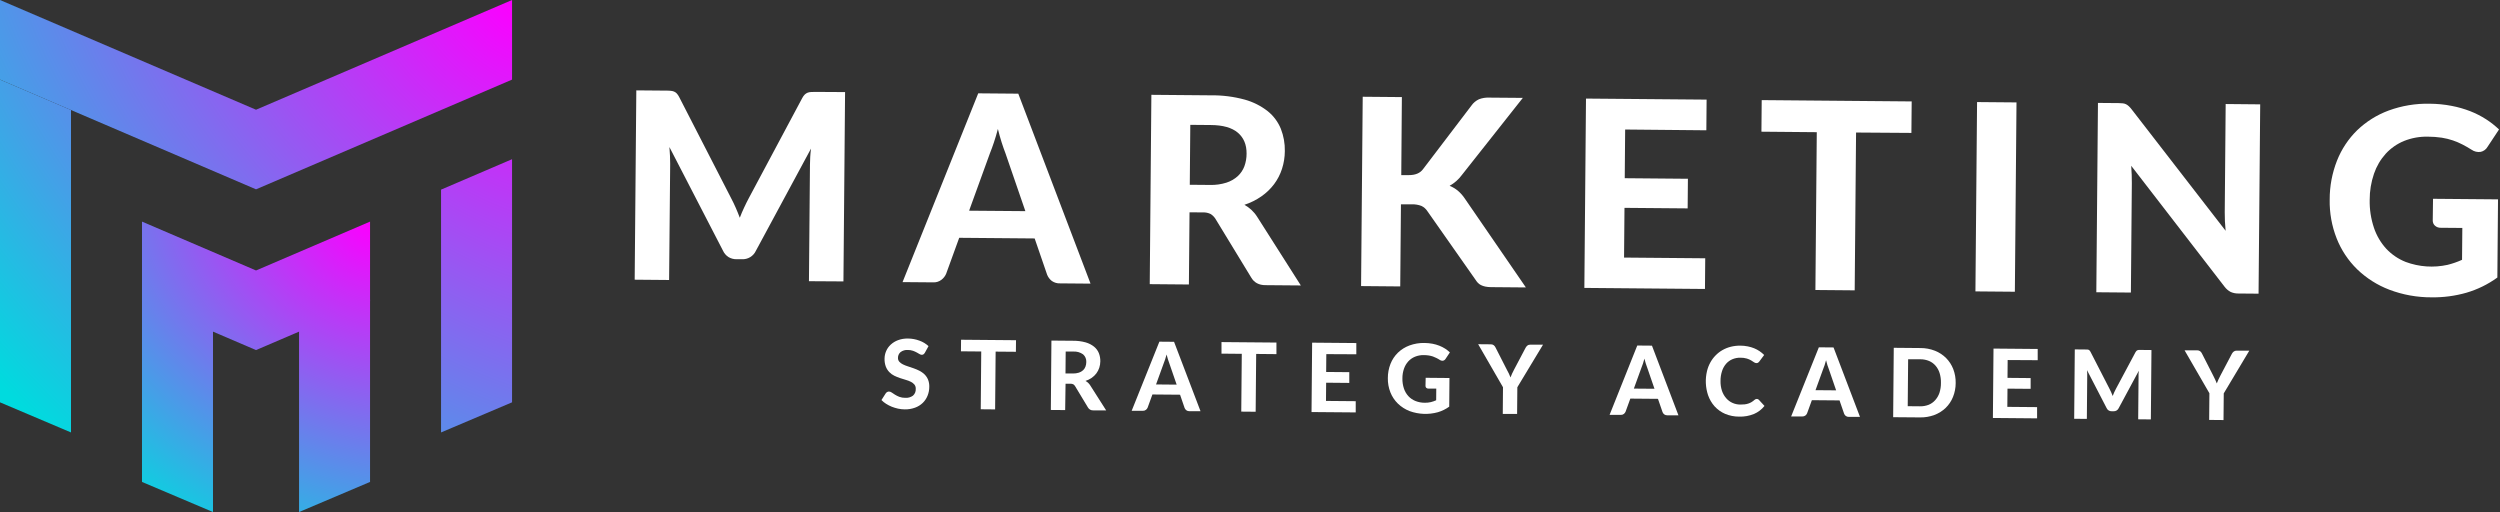 <svg width="1162" height="238" viewBox="0 0 1162 238" fill="none" xmlns="http://www.w3.org/2000/svg">
<rect x="0" y="0" width="1162" height="238" fill="#333333" stroke="none"/>
<path d="M392.79 42.8L392.03 130.8L376 130.7L376.47 76.64C376.47 75.51 376.52 74.29 376.59 73C376.66 71.71 376.79 70.39 376.96 69.06L351.32 116.6C350.755 117.809 349.844 118.823 348.704 119.515C347.563 120.207 346.243 120.547 344.91 120.49H342.36C341.042 120.51 339.743 120.164 338.61 119.49C337.479 118.759 336.584 117.717 336.03 116.49L311.14 68.34C311.25 69.76 311.34 71.12 311.41 72.43C311.48 73.74 311.51 74.98 311.5 76.11L311 130.14L295 130L295.76 42L309.6 42.12C310.37 42.12 311.06 42.12 311.66 42.2C312.211 42.234 312.754 42.352 313.27 42.55C313.745 42.747 314.174 43.04 314.53 43.41C314.974 43.892 315.347 44.434 315.64 45.02L339.87 92.2C340.62 93.62 341.33 95.09 341.98 96.59C342.63 98.09 343.26 99.59 343.86 101.21C344.47 99.6 345.13 98.03 345.86 96.5C346.59 94.97 347.27 93.5 348.05 92.09L372.91 45.52C373.215 44.932 373.606 44.393 374.07 43.92C374.453 43.563 374.896 43.279 375.38 43.08C375.888 42.899 376.421 42.795 376.96 42.77C377.55 42.77 378.25 42.72 379.06 42.72L392.79 42.8Z" fill="white"/>
<path d="M506.88 131.83L492.74 131.71C491.373 131.774 490.022 131.384 488.9 130.6C487.925 129.845 487.169 128.844 486.71 127.7L480.91 110.83L445.84 110.53L439.75 127.29C439.281 128.373 438.54 129.316 437.6 130.03C436.509 130.879 435.15 131.308 433.77 131.24L419.51 131.12L454.68 43.38L473.3 43.54L506.88 131.83ZM476.59 98.14L467.3 71.14C466.75 69.72 466.16 68.05 465.55 66.14C464.94 64.23 464.36 62.14 463.82 59.93C463.23 62.19 462.62 64.28 461.97 66.2C461.32 68.12 460.72 69.78 460.14 71.2L450.44 97.93L476.59 98.14Z" fill="white"/>
<path d="M604.63 132.68L588.19 132.54C585.11 132.54 582.9 131.32 581.54 128.96L565 101.81C564.433 100.875 563.66 100.081 562.74 99.49C561.604 98.93 560.345 98.669 559.08 98.73L552.89 98.68L552.6 132.23L534.4 132.07L535.16 44.07L562.83 44.31C568.151 44.236 573.456 44.909 578.59 46.31C582.474 47.39 586.106 49.225 589.28 51.71C591.955 53.877 594.039 56.683 595.34 59.87C596.63 63.169 597.259 66.689 597.19 70.23C597.177 73.038 596.731 75.828 595.87 78.5C595.047 81.053 593.807 83.452 592.2 85.6C590.553 87.781 588.572 89.688 586.33 91.25C583.897 92.945 581.229 94.272 578.41 95.19C579.581 95.848 580.672 96.64 581.66 97.55C582.702 98.515 583.61 99.615 584.36 100.82L604.63 132.68ZM562.38 85.96C564.971 86.034 567.556 85.675 570.03 84.9C571.997 84.274 573.808 83.234 575.34 81.85C576.707 80.573 577.758 78.995 578.41 77.24C579.078 75.373 579.417 73.404 579.41 71.42C579.45 67.26 578.093 64.01 575.34 61.67C572.587 59.33 568.38 58.144 562.72 58.11L553.25 58.03L553.01 85.88L562.38 85.96Z" fill="white"/>
<path d="M651.31 81.39H654.89C657.877 81.39 660.047 80.48 661.4 78.66L683.93 49.06C684.813 47.798 686.013 46.791 687.41 46.14C688.881 45.572 690.454 45.309 692.03 45.37L707.81 45.5L679.46 81.36C677.949 83.417 676.012 85.123 673.78 86.36C675.151 86.919 676.431 87.677 677.58 88.61C678.822 89.669 679.912 90.894 680.82 92.25L709.23 133.6L693.03 133.46C692.123 133.465 691.218 133.375 690.33 133.19C689.637 133.045 688.965 132.813 688.33 132.5C687.789 132.233 687.301 131.871 686.89 131.43C686.462 130.969 686.08 130.466 685.75 129.93L663.39 98.07C662.723 97.047 661.785 96.23 660.68 95.71C659.27 95.173 657.768 94.922 656.26 94.97H651.16L650.83 133.13L632.63 132.97L633.39 44.97L651.59 45.13L651.31 81.39Z" fill="white"/>
<path d="M755.37 60.2L755.18 82.83L784.54 83.09L784.42 96.86L755.06 96.61L754.86 119.72L792.59 120.05L792.47 134.31L736.41 133.82L737.17 45.82L793.23 46.3L793.11 60.56L755.37 60.2Z" fill="white"/>
<path d="M888.42 61.78L862.7 61.6L862.06 134.95L843.8 134.79L844.44 61.44L818.71 61.21L818.84 46.53L888.55 47.14L888.42 61.78Z" fill="white"/>
<path d="M936.51 135.6L918.18 135.44L918.94 47.44L937.27 47.6L936.51 135.6Z" fill="white"/>
<path d="M1050.54 48.5L1049.78 136.5L1040.38 136.42C1039.15 136.441 1037.93 136.192 1036.8 135.69C1035.69 135.097 1034.72 134.267 1033.97 133.26L990.59 77.06C990.7 78.48 990.78 79.88 990.82 81.25C990.86 82.62 990.89 83.9 990.88 85.08L990.44 135.98L974.37 135.84L975.13 47.84L984.71 47.92C985.378 47.919 986.046 47.956 986.71 48.03C987.228 48.085 987.732 48.231 988.2 48.46C988.656 48.703 989.079 49.002 989.46 49.35C989.94 49.803 990.381 50.295 990.78 50.82L1034.47 107.27C1034.32 105.73 1034.21 104.24 1034.14 102.8C1034.08 101.37 1034.05 100 1034.06 98.71L1034.49 48.35L1050.54 48.5Z" fill="white"/>
<path d="M1130.87 92.4L1161.08 92.66L1160.77 129C1156.4 132.167 1151.53 134.558 1146.35 136.07C1141.11 137.561 1135.68 138.278 1130.23 138.2C1123.53 138.237 1116.87 137.041 1110.6 134.67C1105.01 132.546 1099.91 129.311 1095.6 125.16C1091.45 121.102 1088.21 116.216 1086.08 110.82C1083.82 105.076 1082.72 98.942 1082.84 92.77C1082.82 86.573 1083.97 80.427 1086.24 74.66C1088.34 69.348 1091.53 64.537 1095.61 60.54C1099.8 56.515 1104.78 53.397 1110.23 51.38C1116.35 49.138 1122.83 48.063 1129.34 48.21C1132.76 48.227 1136.17 48.561 1139.52 49.21C1142.5 49.773 1145.42 50.61 1148.24 51.71C1150.79 52.714 1153.24 53.967 1155.55 55.45C1157.69 56.832 1159.7 58.412 1161.55 60.17L1156.21 68.25C1155.87 68.839 1155.41 69.352 1154.87 69.755C1154.32 70.157 1153.69 70.442 1153.03 70.59C1151.54 70.82 1150.02 70.462 1148.79 69.59C1147.34 68.68 1145.93 67.87 1144.53 67.15C1143.1 66.41 1141.62 65.779 1140.09 65.26C1138.42 64.695 1136.7 64.274 1134.95 64C1132.82 63.685 1130.67 63.524 1128.52 63.52C1124.72 63.429 1120.93 64.11 1117.4 65.52C1114.16 66.849 1111.25 68.877 1108.88 71.46C1106.45 74.154 1104.6 77.315 1103.43 80.75C1102.09 84.67 1101.41 88.787 1101.43 92.93C1101.34 97.346 1102.02 101.744 1103.43 105.93C1104.64 109.539 1106.6 112.854 1109.17 115.66C1111.69 118.325 1114.76 120.405 1118.17 121.75C1124.4 124.063 1131.16 124.532 1137.64 123.1C1139.95 122.525 1142.2 121.741 1144.36 120.76L1144.49 105.95L1134.49 105.87C1133.48 105.913 1132.49 105.553 1131.74 104.87C1131.41 104.565 1131.15 104.193 1130.98 103.779C1130.81 103.365 1130.73 102.918 1130.74 102.47L1130.87 92.4Z" fill="white"/>
<path d="M429.89 163.94C429.726 164.226 429.509 164.477 429.25 164.68C429.004 164.842 428.714 164.922 428.42 164.91C428.041 164.884 427.676 164.76 427.36 164.55C426.99 164.32 426.55 164.07 426.05 163.8C425.496 163.499 424.917 163.244 424.32 163.04C423.583 162.787 422.809 162.662 422.03 162.67C420.789 162.56 419.552 162.916 418.56 163.67C418.176 164.003 417.871 164.417 417.667 164.883C417.463 165.348 417.365 165.853 417.38 166.36C417.351 167.008 417.573 167.642 418 168.13C418.468 168.638 419.028 169.052 419.65 169.35C420.403 169.725 421.185 170.036 421.99 170.28C422.86 170.56 423.76 170.86 424.67 171.19C425.588 171.51 426.483 171.891 427.35 172.33C428.203 172.759 428.988 173.312 429.68 173.97C430.381 174.659 430.941 175.478 431.33 176.38C431.766 177.469 431.971 178.638 431.93 179.81C431.93 181.222 431.659 182.621 431.13 183.93C430.623 185.187 429.86 186.324 428.89 187.27C427.863 188.255 426.64 189.011 425.3 189.49C423.756 190.049 422.122 190.317 420.48 190.28C419.455 190.267 418.433 190.153 417.43 189.94C416.431 189.723 415.451 189.425 414.5 189.05C413.581 188.678 412.697 188.222 411.86 187.69C411.072 187.196 410.347 186.609 409.7 185.94L411.7 182.8C411.869 182.56 412.092 182.361 412.35 182.22C412.607 182.067 412.901 181.987 413.2 181.99C413.656 182.01 414.095 182.167 414.46 182.44C414.9 182.75 415.41 183.08 415.98 183.44C416.616 183.832 417.285 184.167 417.98 184.44C418.857 184.763 419.786 184.923 420.72 184.91C422.007 185.014 423.289 184.66 424.34 183.91C424.783 183.518 425.131 183.029 425.357 182.481C425.582 181.933 425.679 181.341 425.64 180.75C425.683 180.032 425.467 179.322 425.03 178.75C424.571 178.218 424.01 177.783 423.38 177.47C422.637 177.099 421.86 176.801 421.06 176.58C420.18 176.32 419.29 176.04 418.37 175.74C417.454 175.434 416.559 175.07 415.69 174.65C414.827 174.234 414.045 173.669 413.38 172.98C412.668 172.252 412.11 171.389 411.74 170.44C411.297 169.234 411.093 167.954 411.14 166.67C411.153 165.473 411.404 164.29 411.88 163.19C412.369 162.053 413.091 161.031 414 160.19C414.987 159.282 416.142 158.576 417.4 158.11C418.878 157.565 420.446 157.307 422.02 157.35C423.859 157.359 425.681 157.697 427.4 158.35C428.948 158.901 430.367 159.762 431.57 160.88L429.89 163.94Z" fill="white"/>
<path d="M472.19 163.51L462.77 163.43L462.53 190.29L455.85 190.23L456.08 163.37L446.65 163.29L446.7 157.91L472.24 158.13L472.19 163.51Z" fill="white"/>
<path d="M514.14 190.74H508.14C507.652 190.77 507.165 190.664 506.734 190.432C506.302 190.201 505.945 189.854 505.7 189.43L499.7 179.48C499.496 179.137 499.215 178.846 498.88 178.63C498.461 178.425 497.996 178.332 497.53 178.36H495.27L495.09 190.6L488.43 190.55L488.7 158.3L498.84 158.39C500.789 158.37 502.731 158.622 504.61 159.14C506.037 159.539 507.37 160.219 508.53 161.14C509.509 161.939 510.272 162.97 510.75 164.14C511.221 165.351 511.452 166.641 511.43 167.94C511.425 168.96 511.26 169.972 510.94 170.94C510.638 171.874 510.185 172.752 509.6 173.54C508.995 174.338 508.27 175.036 507.45 175.61C506.557 176.232 505.576 176.717 504.54 177.05C504.97 177.292 505.373 177.581 505.74 177.91C506.125 178.268 506.461 178.675 506.74 179.12L514.14 190.74ZM498.66 173.6C499.612 173.624 500.561 173.492 501.47 173.21C502.189 172.979 502.85 172.597 503.41 172.09C503.913 171.625 504.297 171.045 504.53 170.4C504.782 169.719 504.911 168.997 504.91 168.27C504.949 167.601 504.835 166.932 504.577 166.313C504.319 165.695 503.923 165.143 503.42 164.7C502.077 163.745 500.444 163.285 498.8 163.4H495.33L495.24 173.6H498.66Z" fill="white"/>
<path d="M558 191.12H552.82C552.319 191.142 551.826 190.994 551.42 190.7C551.062 190.424 550.782 190.058 550.61 189.64L548.49 183.46L535.64 183.35L533.41 189.49C533.24 189.885 532.971 190.229 532.63 190.49C532.229 190.804 531.729 190.963 531.22 190.94H526L538.88 158.81L545.7 158.87L558 191.12ZM546.91 178.78L543.5 168.88C543.3 168.36 543.09 167.75 542.87 167.05C542.64 166.35 542.43 165.6 542.23 164.78C542.01 165.61 541.79 166.37 541.55 167.07C541.31 167.77 541.09 168.38 540.88 168.9L537.33 178.69L546.91 178.78Z" fill="white"/>
<path d="M593.29 164.6L583.87 164.51L583.63 191.38L576.94 191.32L577.18 164.46L567.75 164.37V159L593.29 159.22V164.6Z" fill="white"/>
<path d="M616.47 164.6L616.4 172.89L627.15 172.98V177.98L616.39 177.88L616.32 186.35L630.14 186.47V191.69L609.6 191.52L609.88 159.27L630.42 159.45V164.67L616.47 164.6Z" fill="white"/>
<path d="M662.65 175.6L673.71 175.7L673.6 189.01C672.001 190.168 670.215 191.045 668.32 191.6C664.006 192.793 659.428 192.615 655.22 191.09C653.178 190.305 651.314 189.119 649.74 187.6C648.222 186.113 647.033 184.325 646.25 182.35C645.427 180.245 645.026 177.999 645.07 175.74C645.061 173.468 645.481 171.215 646.31 169.1C647.08 167.154 648.252 165.392 649.75 163.93C651.283 162.456 653.104 161.315 655.1 160.58C657.339 159.754 659.714 159.357 662.1 159.41C663.351 159.422 664.599 159.542 665.83 159.77C666.919 159.978 667.987 160.286 669.02 160.69C669.955 161.056 670.852 161.512 671.7 162.05C672.488 162.561 673.228 163.144 673.91 163.79L671.91 166.79C671.784 167.005 671.615 167.192 671.413 167.34C671.212 167.488 670.983 167.593 670.74 167.65C670.194 167.727 669.639 167.591 669.19 167.27C668.66 166.94 668.19 166.65 667.63 166.39C667.108 166.117 666.567 165.883 666.01 165.69C665.393 165.488 664.761 165.334 664.12 165.23C663.339 165.112 662.55 165.052 661.76 165.05C660.366 165.022 658.982 165.277 657.69 165.8C656.503 166.285 655.438 167.026 654.57 167.97C653.679 168.959 652.999 170.12 652.57 171.38C652.074 172.814 651.827 174.323 651.84 175.84C651.797 177.459 652.037 179.073 652.55 180.61C652.99 181.932 653.706 183.146 654.65 184.17C655.567 185.149 656.691 185.911 657.94 186.4C659.3 186.933 660.749 187.205 662.21 187.2C663.172 187.221 664.133 187.12 665.07 186.9C665.915 186.69 666.738 186.402 667.53 186.04L667.58 180.62H663.93C663.564 180.637 663.206 180.511 662.93 180.27C662.812 180.154 662.719 180.016 662.657 179.863C662.595 179.709 662.565 179.545 662.57 179.38L662.65 175.6Z" fill="white"/>
<path d="M705.26 179.99L705.15 192.39H698.49L698.59 179.99L687.05 159.99L692.92 160.04C693.415 160.018 693.902 160.166 694.3 160.46C694.656 160.747 694.94 161.114 695.13 161.53L700.33 171.73C700.68 172.41 701 173.05 701.33 173.65C701.614 174.229 701.864 174.823 702.08 175.43C702.3 174.84 702.54 174.25 702.82 173.65C703.1 173.05 703.41 172.42 703.76 171.76L709.09 161.65C709.291 161.266 709.566 160.926 709.9 160.65C710.287 160.333 710.78 160.172 711.28 160.2H717.2L705.26 179.99Z" fill="white"/>
<path d="M780.14 193.04H774.96C774.457 193.054 773.963 192.907 773.55 192.62C773.189 192.344 772.912 191.974 772.75 191.55L770.62 185.38L757.78 185.27L755.55 191.4C755.372 191.793 755.1 192.136 754.76 192.4C754.361 192.71 753.864 192.867 753.36 192.84H748.13L761 160.6L767.83 160.66L780.14 193.04ZM769 180.7L765.6 170.8C765.39 170.28 765.18 169.67 764.96 168.98C764.74 168.29 764.52 167.52 764.32 166.7C764.11 167.53 763.88 168.3 763.65 169C763.42 169.7 763.19 170.31 762.97 170.83L759.42 180.62L769 180.7Z" fill="white"/>
<path d="M816.59 185.42C816.765 185.42 816.938 185.456 817.098 185.527C817.258 185.598 817.402 185.701 817.52 185.83L820.14 188.68C818.842 190.31 817.163 191.594 815.25 192.42C813.057 193.306 810.704 193.725 808.34 193.65C806.109 193.657 803.899 193.219 801.84 192.36C799.982 191.559 798.315 190.373 796.95 188.88C795.591 187.351 794.551 185.566 793.89 183.63C792.699 180.019 792.536 176.148 793.42 172.45C793.758 171.053 794.283 169.707 794.98 168.45C795.639 167.253 796.46 166.152 797.42 165.18C798.364 164.209 799.442 163.378 800.62 162.71C801.843 162.017 803.155 161.496 804.52 161.16C805.986 160.801 807.491 160.633 809 160.66C810.128 160.662 811.254 160.776 812.36 161C813.386 161.199 814.391 161.497 815.36 161.89C816.253 162.254 817.105 162.713 817.9 163.26C818.649 163.77 819.346 164.353 819.98 165L817.71 168.05C817.571 168.246 817.398 168.415 817.2 168.55C816.947 168.711 816.649 168.788 816.35 168.77C815.959 168.753 815.582 168.617 815.27 168.38C814.91 168.13 814.47 167.84 813.95 167.53C813.318 167.165 812.647 166.873 811.95 166.66C810.976 166.377 809.964 166.242 808.95 166.26C807.675 166.234 806.408 166.472 805.23 166.96C804.112 167.433 803.114 168.15 802.31 169.06C801.456 170.052 800.81 171.204 800.41 172.45C799.927 173.935 799.687 175.488 799.7 177.05C799.658 178.624 799.888 180.194 800.38 181.69C800.812 182.961 801.492 184.134 802.38 185.14C803.182 186.058 804.175 186.788 805.29 187.28C806.42 187.781 807.643 188.04 808.88 188.04C809.548 188.051 810.216 188.021 810.88 187.95C811.465 187.889 812.042 187.765 812.6 187.58C813.12 187.412 813.619 187.187 814.09 186.91C814.598 186.606 815.074 186.251 815.51 185.85C815.672 185.724 815.847 185.613 816.03 185.52C816.208 185.449 816.398 185.415 816.59 185.42V185.42Z" fill="white"/>
<path d="M864.52 193.77H859.34C858.84 193.784 858.349 193.637 857.94 193.35C857.579 193.074 857.302 192.704 857.14 192.28L855.01 186.11L842.16 186L839.93 192.13C839.762 192.526 839.493 192.87 839.15 193.13C838.747 193.44 838.247 193.595 837.74 193.57H832.52L845.4 161.43L852.23 161.49L864.52 193.77ZM853.43 181.43L850.03 171.53C849.83 171.02 849.61 170.4 849.38 169.71C849.15 169.02 848.95 168.25 848.75 167.43C848.54 168.26 848.31 169.03 848.08 169.73C847.85 170.43 847.62 171.04 847.4 171.56L843.85 181.35L853.43 181.43Z" fill="white"/>
<path d="M909 178.02C909.005 180.244 908.58 182.447 907.75 184.51C906.985 186.423 905.827 188.154 904.35 189.59C902.845 191.031 901.062 192.15 899.11 192.88C896.949 193.684 894.655 194.067 892.35 194.01L879.94 193.91L880.22 161.66L892.63 161.77C894.936 161.759 897.224 162.186 899.37 163.03C901.311 163.792 903.075 164.946 904.55 166.42C905.997 167.884 907.127 169.63 907.87 171.55C908.658 173.614 909.042 175.811 909 178.02ZM902.15 177.96C902.189 176.417 901.979 174.877 901.53 173.4C901.141 172.14 900.498 170.972 899.64 169.97C898.819 169.022 897.793 168.273 896.64 167.78C895.357 167.248 893.979 166.98 892.59 166.99H886.9L886.71 188.8L892.4 188.85C893.787 188.881 895.166 188.64 896.46 188.14C897.609 187.668 898.635 186.939 899.46 186.01C900.351 185.017 901.031 183.854 901.46 182.59C901.936 181.094 902.169 179.53 902.15 177.96V177.96Z" fill="white"/>
<path d="M933.16 167.34L933.09 175.63L943.84 175.73V180.73L933.08 180.64L933.01 189.11L946.84 189.23V194.45L926.3 194.27L926.58 162.02L947.12 162.2V167.42L933.16 167.34Z" fill="white"/>
<path d="M1000 162.7L999.72 194.94L993.83 194.89L994 175.1C994 174.68 994 174.23 994 173.76C994 173.29 994.07 172.81 994.13 172.32L984.76 189.73C984.553 190.173 984.219 190.544 983.801 190.797C983.382 191.049 982.898 191.172 982.41 191.15H981.48C980.992 191.167 980.509 191.037 980.096 190.776C979.682 190.516 979.356 190.138 979.16 189.69L970.04 172.05C970.04 172.57 970.11 173.05 970.14 173.55C970.17 174.05 970.14 174.48 970.14 174.9L969.97 194.7L964.08 194.65L964.36 162.4L969.43 162.45C969.71 162.45 969.96 162.45 970.18 162.45C970.382 162.455 970.582 162.496 970.77 162.57C970.947 162.644 971.107 162.752 971.24 162.89C971.402 163.066 971.537 163.265 971.64 163.48L980.52 180.76C980.79 181.28 981.05 181.81 981.29 182.37C981.53 182.93 981.76 183.48 981.98 184.06C982.2 183.47 982.44 182.89 982.69 182.33C982.94 181.77 983.21 181.23 983.49 180.72L992.6 163.66C992.709 163.444 992.855 163.247 993.03 163.08C993.163 162.939 993.328 162.833 993.51 162.77C993.692 162.697 993.885 162.657 994.08 162.65C994.3 162.65 994.56 162.65 994.85 162.65L1000 162.7Z" fill="white"/>
<path d="M1033.6 182.84L1033.49 195.24L1026.82 195.18L1026.93 182.78L1015.39 162.83H1021.26C1021.76 162.813 1022.24 162.965 1022.64 163.26C1023 163.544 1023.28 163.907 1023.47 164.32L1028.67 174.52C1029.02 175.2 1029.33 175.84 1029.62 176.44C1029.91 177.04 1030.15 177.63 1030.37 178.22C1030.58 177.63 1030.83 177.04 1031.11 176.44C1031.39 175.84 1031.7 175.21 1032.05 174.55L1037.38 164.44C1037.58 164.056 1037.86 163.715 1038.19 163.44C1038.58 163.119 1039.07 162.955 1039.57 162.98H1045.48L1033.6 182.84Z" fill="white"/>
<path d="M0 37V187L33 201V51.143L0 37Z" fill="url(#paint0_diamond_9_458)"/>
<path d="M0 0L119 51L238 0V37L119 88L0 37V0Z" fill="url(#paint1_diamond_9_458)"/>
<path d="M238 74L205 88.143V201L238 187V74Z" fill="url(#paint2_diamond_9_458)"/>
<path d="M99 238L66 224V139.286L99 153.429V238Z" fill="url(#paint3_diamond_9_458)"/>
<path d="M139 238L172 224V139.286L139 153.429V238Z" fill="url(#paint4_diamond_9_458)"/>
<path d="M66 140V103L119 125.714L172 103V140L119 162.714L66 140Z" fill="url(#paint5_diamond_9_458)"/>
<defs>
<radialGradient id="paint0_diamond_9_458" cx="0" cy="0" r="1" gradientUnits="userSpaceOnUse" gradientTransform="translate(239.5 1.267) rotate(131.897) scale(294.999 425.868)">
<stop stop-color="#FC00FF"/>
<stop offset="1" stop-color="#00DBDE"/>
</radialGradient>
<radialGradient id="paint1_diamond_9_458" cx="0" cy="0" r="1" gradientUnits="userSpaceOnUse" gradientTransform="translate(239.5 1.267) rotate(131.897) scale(294.999 425.868)">
<stop stop-color="#FC00FF"/>
<stop offset="1" stop-color="#00DBDE"/>
</radialGradient>
<radialGradient id="paint2_diamond_9_458" cx="0" cy="0" r="1" gradientUnits="userSpaceOnUse" gradientTransform="translate(239.5 1.267) rotate(131.897) scale(294.999 425.868)">
<stop stop-color="#FC00FF"/>
<stop offset="1" stop-color="#00DBDE"/>
</radialGradient>
<radialGradient id="paint3_diamond_9_458" cx="0" cy="0" r="1" gradientUnits="userSpaceOnUse" gradientTransform="translate(172.668 103.851) rotate(120.75) scale(171.605 218.994)">
<stop stop-color="#FC00FF"/>
<stop offset="1" stop-color="#00DBDE"/>
</radialGradient>
<radialGradient id="paint4_diamond_9_458" cx="0" cy="0" r="1" gradientUnits="userSpaceOnUse" gradientTransform="translate(172.668 103.851) rotate(120.75) scale(171.605 218.994)">
<stop stop-color="#FC00FF"/>
<stop offset="1" stop-color="#00DBDE"/>
</radialGradient>
<radialGradient id="paint5_diamond_9_458" cx="0" cy="0" r="1" gradientUnits="userSpaceOnUse" gradientTransform="translate(172.668 103.851) rotate(120.75) scale(171.605 218.994)">
<stop stop-color="#FC00FF"/>
<stop offset="1" stop-color="#00DBDE"/>
</radialGradient>
</defs>
</svg>
